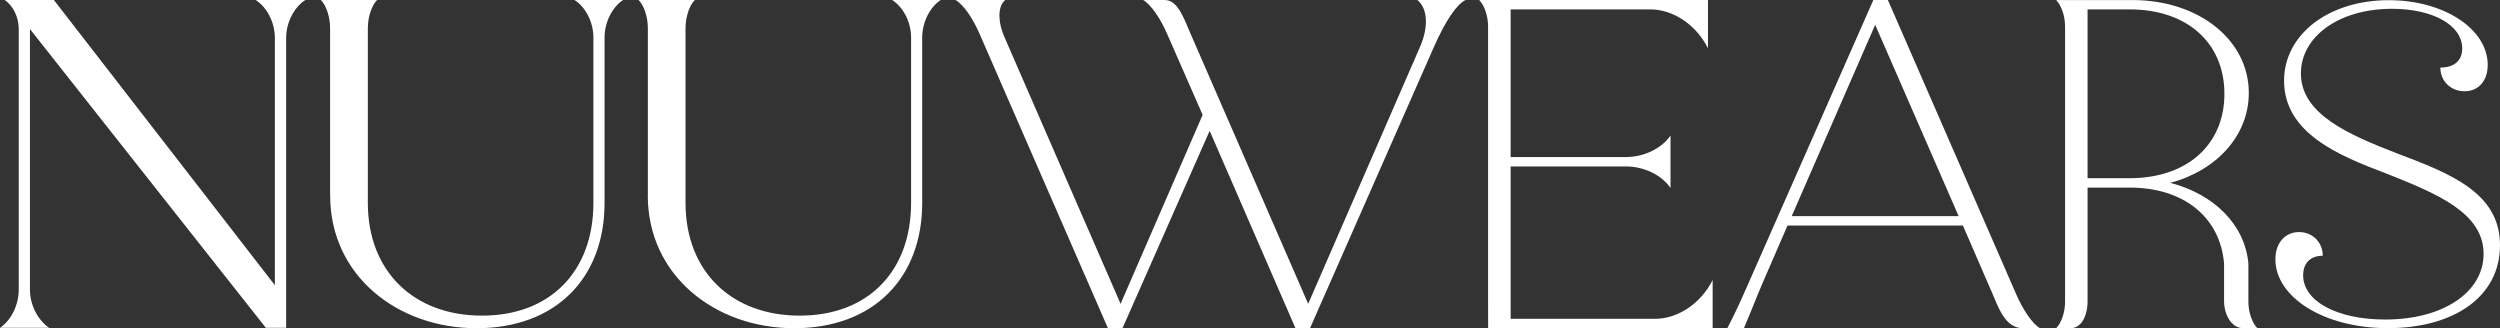 <?xml version="1.0" encoding="UTF-8"?> <svg xmlns="http://www.w3.org/2000/svg" id="Layer_2" data-name="Layer 2" viewBox="0 0 423.28 55.56"><rect x="0" y="0" width="423.28" height="55.56" fill="#333333" stroke="none"/><defs><style> .cls-1 { fill: #fff; stroke-width: 0px; } </style></defs><g id="Layer_1-2" data-name="Layer 1"><g><path class="cls-1" d="M51.7,0c-1.98,1.27-3.25,3.89-3.25,6.42v49.08h-3.44L5.07,4.92v44.16c0,2.54,1.35,5.15,3.25,6.42H0c1.9-1.27,3.17-3.89,3.17-6.42V4.84C3.17,2.93,2.22.95.79,0h8.33l37.42,48.29V6.42C46.54,3.89,45.27,1.27,43.29,0h8.4Z"></path><path class="cls-1" d="M109.69,33.1V4.77c0-1.88-.63-3.83-1.57-4.77h9.52c-.94.94-1.57,2.9-1.57,4.77v29.58c0,11.58,7.75,19.09,19.33,19.09s18.86-7.51,18.86-19.09V6.34c0-2.5-1.25-5.09-3.21-6.34h8.22c-1.88,1.25-3.13,3.83-3.13,6.34v28.02c0,12.76-8.3,21.21-21.68,21.21s-24.78-8.92-24.78-22.46Z"></path><path class="cls-1" d="M55.89,33.1V4.77C55.89,2.9,55.26.94,54.33,0h9.52c-.94.94-1.57,2.9-1.57,4.77v29.58c0,11.58,7.75,19.09,19.33,19.09s18.86-7.51,18.86-19.09V6.34C100.47,3.83,99.22,1.25,97.27,0h8.22c-1.88,1.25-3.13,3.83-3.13,6.34v28.02c0,12.76-8.3,21.21-21.68,21.21s-24.78-8.92-24.78-22.46Z"></path><path class="cls-1" d="M248.15,0c-1.51.71-3.41,3.49-5.4,8.02l-20.95,47.55h-2.46l-14.53-33.42-14.76,33.42h-2.46l-21.67-49.69C164.73,3.1,163.14.79,161.79,0h8.41c-1.27,1.03-1.35,3.65,0,6.59l19.53,44.85,13.89-31.99-5.95-13.57C196.48,3.1,194.89.79,193.54,0h3.66c2.41,0,3.41,3.65,4.76,6.59l19.53,44.85,18.97-43.58c1.43-3.33,1.27-6.43-.48-7.86h8.18Z"></path><path class="cls-1" d="M289.97,47.39v8.18h-38.01c0-1.54-.01-2.7-.01-4.44V4.45c0-1.75-.64-3.57-1.51-4.45h38.74v8.18c-1.98-3.97-5.87-6.59-9.76-6.59h-23.65v25h19.53c3.02,0,6.03-1.43,7.54-3.65v8.89c-1.51-2.22-4.52-3.65-7.54-3.65h-19.53v25.8h24.45c3.89,0,7.78-2.62,9.76-6.59Z"></path><path class="cls-1" d="M337.02,48.97l-4.68-10.79h-29.69l-4.13,9.52c-1.43,3.33-1.74,4.32-3.25,7.86h-2.81c1.32-2.6,1.78-3.49,3.76-8.02L317.18,0h2.46l21.67,49.69c1.19,2.78,2.78,5.08,4.05,5.87h-2.89c-3.05,0-4.17-3.65-5.44-6.59ZM331.62,36.59l-14.13-32.39-14.13,32.39h28.26Z"></path><path class="cls-1" d="M385.25,43.92c0-2.93,1.77-4.63,4.01-4.63s4.01,1.7,4.01,4.01c-2.01,0-3.32,1.16-3.32,3.32,0,4.4,5.79,7.48,13.89,7.48,9.95,0,16.66-4.71,16.66-11.11,0-6.94-7.79-10.18-16.58-13.65-7.71-2.93-17.2-6.71-17.2-15.66,0-7.87,7.56-13.65,17.74-13.65,9.41,0,16.74,4.94,16.74,10.95,0,2.78-1.62,4.47-3.93,4.47s-4.09-1.7-4.09-4.01c2.24,0,3.7-1.08,3.7-3.24,0-4.01-5.09-6.71-11.88-6.71-9.1,0-15.43,4.78-15.43,10.95,0,6.94,8.25,10.41,16.2,13.5,9.18,3.47,17.51,6.71,17.51,15.58s-8.02,14.04-18.98,14.04-19.05-5.32-19.05-11.65Z"></path><path class="cls-1" d="M380.68,51.12v-6.52c-.6-6.56-5.83-11.74-13.23-13.64,7.87-2.11,13.3-8.02,13.3-15.23,0-8.97-8.49-15.72-19.69-15.72h-12.93c.87.87,1.51,2.7,1.51,4.45v46.67c0,1.75-.64,3.57-1.51,4.44h2.4c2.19,0,2.92-2.7,2.92-4.44v-19.37h7.14c9.13,0,15.3,5.01,15.97,12.84v6.52c0,1.75,1.04,4.44,3.23,4.44h2.4c-.87-.87-1.51-2.7-1.51-4.44ZM353.45,1.59h7.14c9.68,0,16.03,5.64,16.03,14.29s-6.35,14.29-16.03,14.29h-7.14V1.59Z"></path></g></g></svg> 